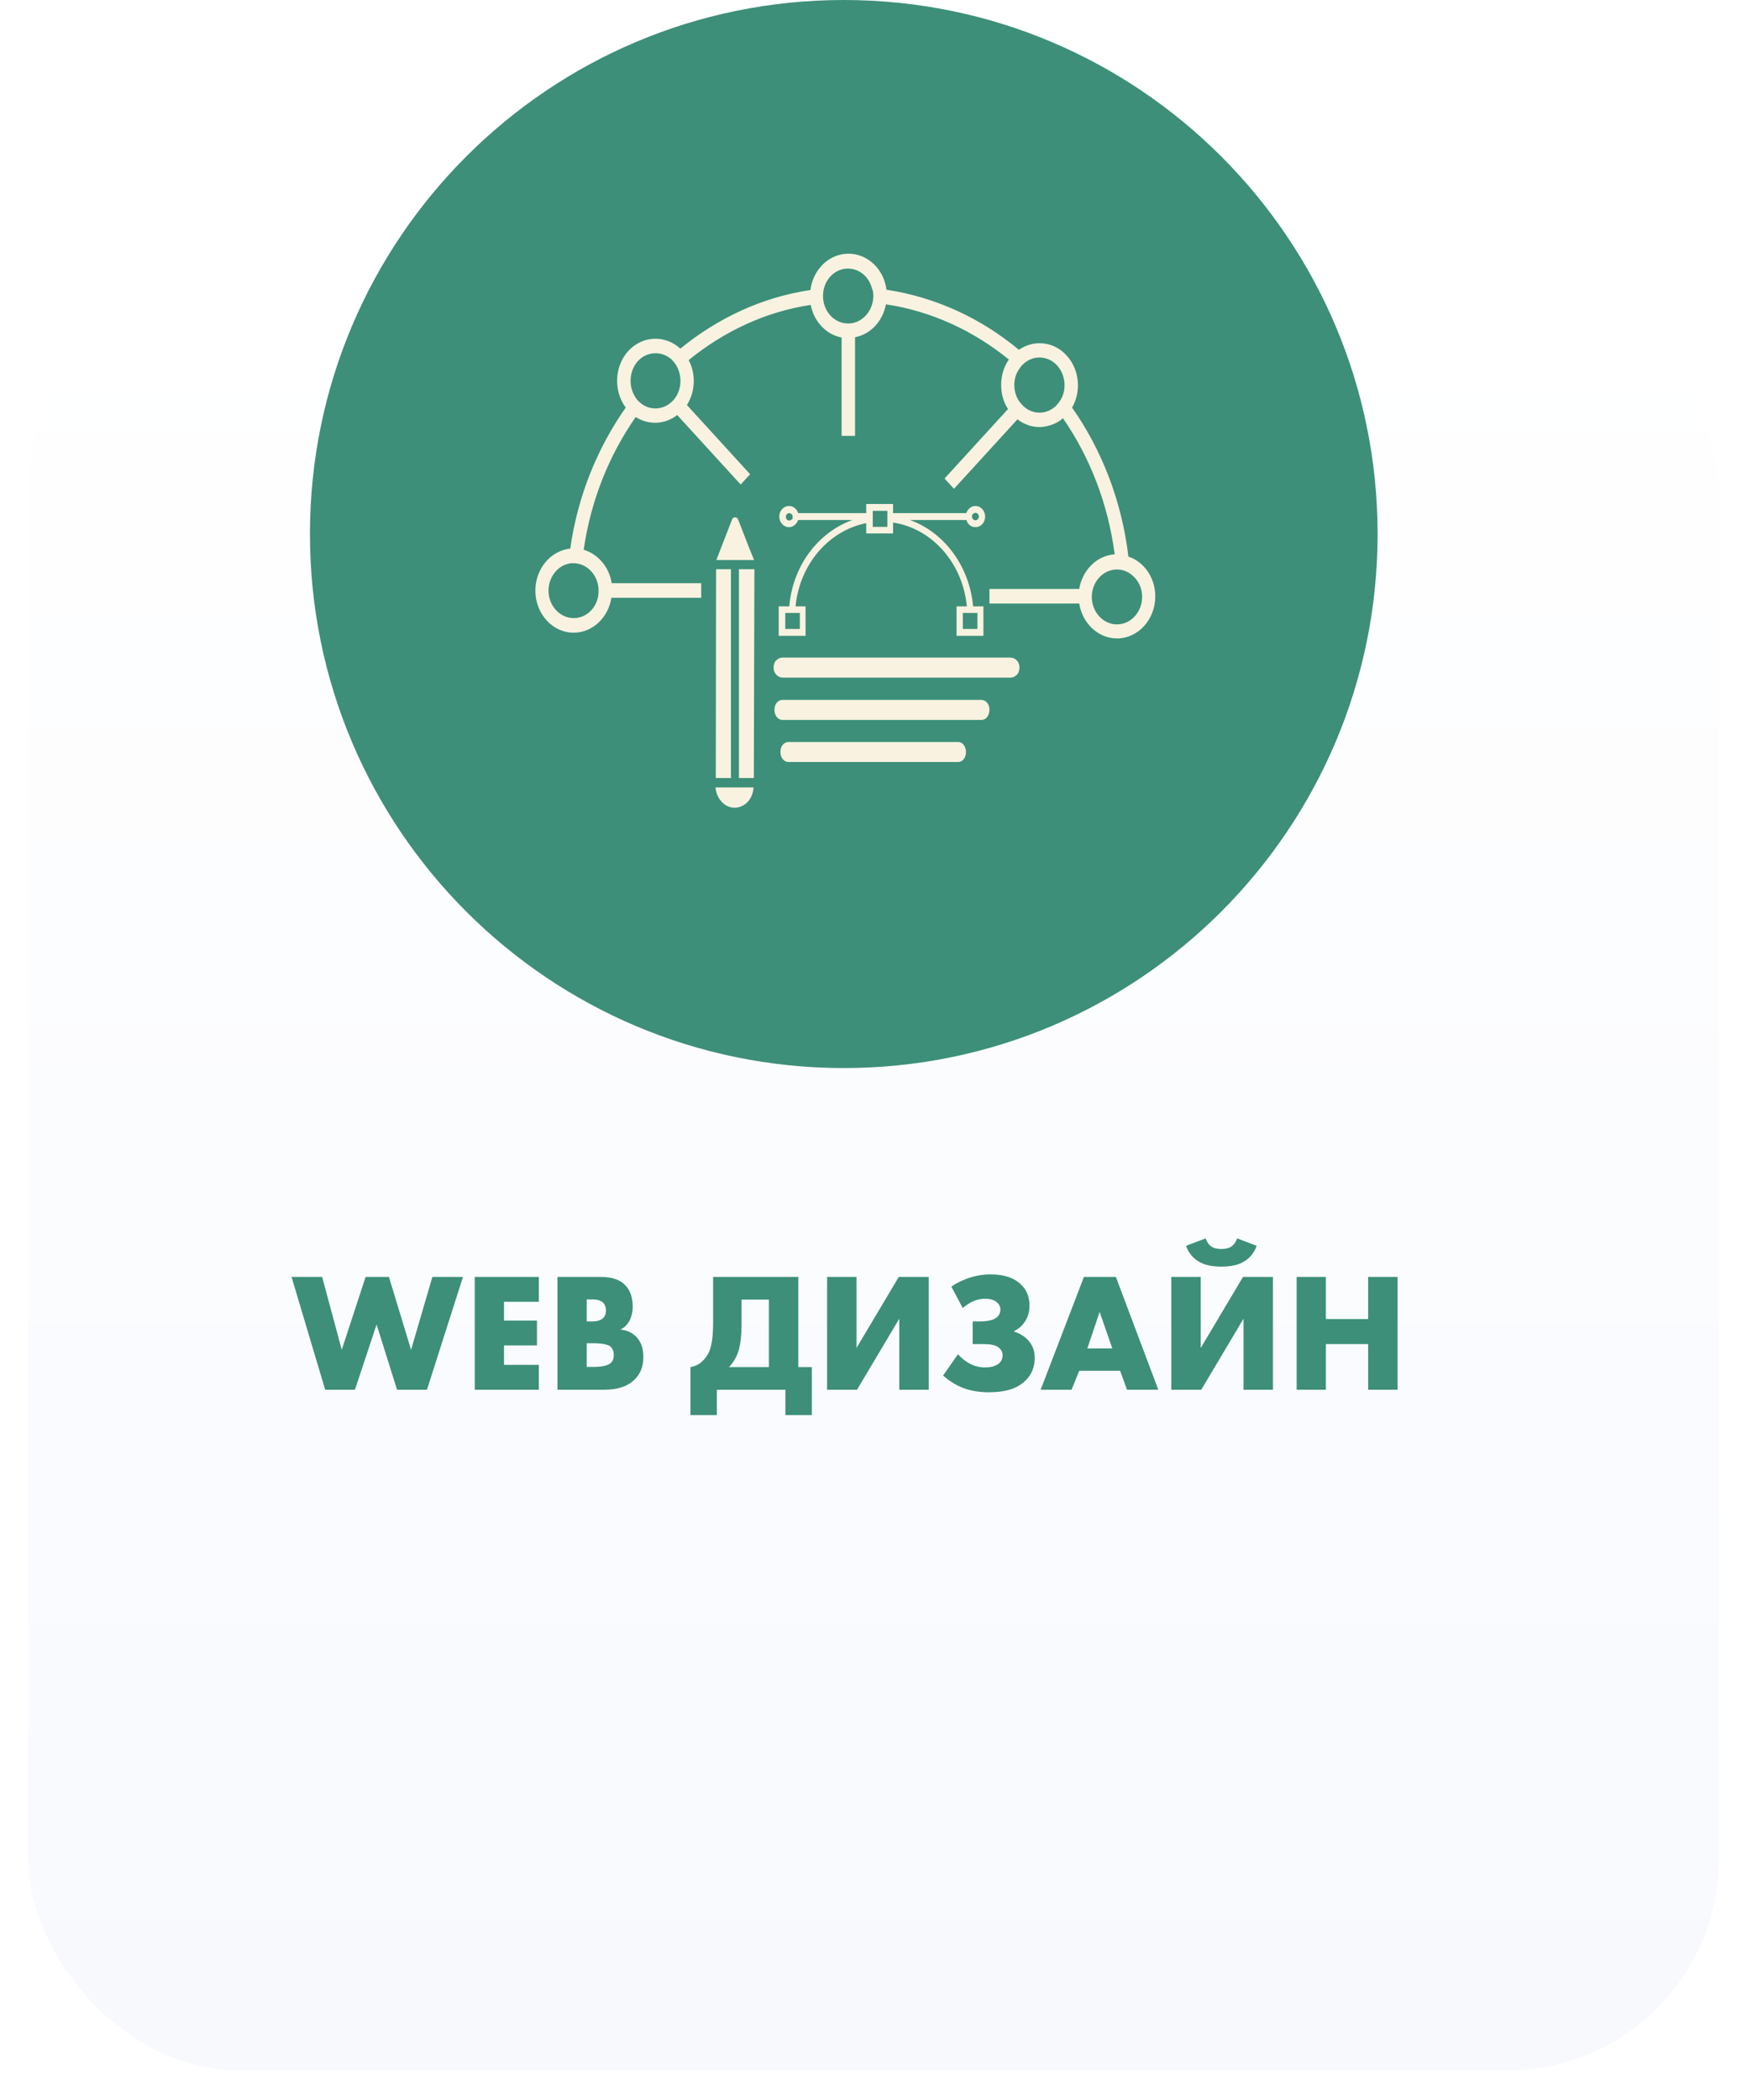 <?xml version="1.0" encoding="UTF-8"?> <svg xmlns="http://www.w3.org/2000/svg" width="248" height="298" viewBox="0 0 248 298" fill="none"> <g filter="url(#filter0_d_9801_1111)"> <rect y="35.809" width="240" height="254" rx="30" fill="url(#paint0_linear_9801_1111)"></rect> </g> <path d="M41.387 181.201H45.731L48.515 191.545L51.899 181.201H55.211L58.355 191.545L61.379 181.201H65.723L60.611 197.209H56.363L53.459 187.945L50.387 197.209H46.163L41.387 181.201ZM76.491 181.201V184.729H71.547V187.393H76.227V190.921H71.547V193.681H76.491V197.209H67.395V181.201H76.491ZM85.809 197.209H79.137V181.201H85.329C86.913 181.201 88.081 181.617 88.833 182.449C89.489 183.169 89.817 184.169 89.817 185.449C89.817 186.153 89.665 186.809 89.361 187.417C89.041 188.009 88.609 188.425 88.065 188.665C88.961 188.761 89.689 189.081 90.249 189.625C90.969 190.313 91.329 191.289 91.329 192.553C91.329 193.865 90.937 194.913 90.153 195.697C89.177 196.705 87.729 197.209 85.809 197.209ZM83.289 184.393V187.513H84.057C84.793 187.513 85.321 187.345 85.641 187.009C85.897 186.753 86.025 186.401 86.025 185.953C86.025 185.521 85.897 185.161 85.641 184.873C85.321 184.553 84.793 184.393 84.057 184.393H83.289ZM83.289 190.609V193.969H84.225C85.569 193.969 86.425 193.753 86.793 193.321C87.017 193.065 87.129 192.721 87.129 192.289C87.129 191.793 86.993 191.409 86.721 191.137C86.369 190.785 85.513 190.609 84.153 190.609H83.289ZM101.231 181.201H113.327V193.993H115.247V200.809H111.503V197.209H101.759V200.809H98.015V193.993C98.719 193.881 99.327 193.561 99.839 193.033C100.399 192.457 100.767 191.761 100.943 190.945C101.135 190.113 101.231 189.057 101.231 187.777V181.201ZM105.263 184.417V188.185C105.263 189.513 105.135 190.633 104.879 191.545C104.607 192.505 104.143 193.321 103.487 193.993H109.151V184.417H105.263ZM117.411 181.201H121.587V191.281L127.587 181.201H131.835V197.209H127.659V187.129L121.659 197.209H117.411V181.201ZM136.664 185.617L135.056 182.569C135.68 182.137 136.416 181.761 137.264 181.441C138.352 181.041 139.48 180.841 140.648 180.841C142.52 180.841 143.952 181.321 144.944 182.281C145.744 183.033 146.144 184.041 146.144 185.305C146.144 186.185 145.912 186.953 145.448 187.609C145.064 188.169 144.568 188.593 143.96 188.881V188.953C144.664 189.177 145.256 189.513 145.736 189.961C146.504 190.697 146.888 191.593 146.888 192.649C146.888 194.281 146.224 195.553 144.896 196.465C143.84 197.201 142.336 197.569 140.384 197.569C138.928 197.569 137.64 197.337 136.52 196.873C135.56 196.473 134.68 195.913 133.88 195.193L135.992 192.169C136.472 192.713 137.032 193.161 137.672 193.513C138.36 193.865 139.08 194.041 139.832 194.041C140.568 194.041 141.152 193.905 141.584 193.633C142.08 193.329 142.328 192.889 142.328 192.313C142.328 191.817 142.088 191.417 141.608 191.113C141.224 190.857 140.568 190.729 139.64 190.729H138.08V187.513H139.112C140.328 187.513 141.16 187.289 141.608 186.841C141.88 186.569 142.016 186.233 142.016 185.833C142.016 185.385 141.808 185.009 141.392 184.705C141.008 184.433 140.496 184.297 139.856 184.297C139.184 184.297 138.56 184.441 137.984 184.729C137.568 184.937 137.128 185.233 136.664 185.617ZM159.991 197.209L159.007 194.521H153.199L152.119 197.209H147.727L153.871 181.201H158.407L164.431 197.209H159.991ZM154.351 191.353H157.903L156.103 186.169L154.351 191.353ZM166.278 181.201H170.454V191.281L176.454 181.201H180.702V197.209H176.526V187.129L170.526 197.209H166.278V181.201ZM175.614 175.729L178.398 176.785C178.014 177.841 177.358 178.617 176.43 179.113C175.678 179.529 174.654 179.737 173.358 179.737C172.11 179.737 171.102 179.529 170.334 179.113C169.406 178.617 168.75 177.841 168.366 176.785L171.15 175.729C171.31 176.225 171.566 176.601 171.918 176.857C172.27 177.113 172.758 177.241 173.382 177.241C173.99 177.241 174.478 177.113 174.846 176.857C175.198 176.601 175.454 176.225 175.614 175.729ZM188.219 181.201V187.177H194.219V181.201H198.395V197.209H194.219V190.729H188.219V197.209H184.067V181.201H188.219Z" fill="#3D8F79"></path> <path d="M119.781 151.561C161.633 151.561 195.561 117.633 195.561 75.781C195.561 33.928 161.633 0 119.781 0C77.928 0 44 33.928 44 75.781C44 117.633 77.928 151.561 119.781 151.561Z" fill="#3D8F79"></path> <path d="M160.184 78.985C159.251 71.111 156.41 63.845 152.188 57.838C153.528 55.524 153.244 52.439 151.417 50.45C149.59 48.421 146.749 48.177 144.638 49.638C139.28 45.173 132.827 42.17 125.845 41.114C125.48 38.233 123.207 36 120.446 36C117.686 36 115.413 38.233 115.048 41.155C108.188 42.17 101.897 45.133 96.579 49.476C94.428 47.487 91.221 47.609 89.192 49.801C87.203 51.993 87.081 55.483 88.827 57.838C84.808 63.561 82.007 70.38 80.952 77.849C78.192 78.133 76 80.69 76 83.816C76 87.103 78.435 89.782 81.439 89.782C84.118 89.782 86.351 87.631 86.797 84.83H99.542V82.76H86.838C86.472 80.447 84.889 78.62 82.86 78.011C83.874 70.989 86.472 64.576 90.247 59.177C91.1 59.745 92.074 59.989 93.007 59.989C94.103 59.989 95.199 59.624 96.133 58.893L105.144 68.757L106.483 67.295L97.513 57.472C98.162 56.458 98.487 55.24 98.487 54.063C98.487 53.048 98.243 51.993 97.757 51.1C102.749 47.041 108.635 44.24 115.089 43.266C115.535 45.62 117.28 47.487 119.472 47.893V61.856H121.38V47.852C123.572 47.447 125.317 45.579 125.764 43.184C132.258 44.159 138.225 46.959 143.218 51.018C142.487 52.074 142.122 53.291 142.122 54.631C142.122 55.889 142.446 57.066 143.096 58.041L134.085 67.904L135.424 69.365L144.435 59.502C145.369 60.233 146.465 60.598 147.561 60.598C148.251 60.598 148.941 60.435 149.631 60.151C150.077 59.948 150.524 59.705 150.889 59.34C154.705 64.86 157.303 71.476 158.236 78.66C155.72 78.823 153.649 80.893 153.203 83.572H140.458V85.642H153.203C153.649 88.443 155.882 90.594 158.561 90.594C161.565 90.594 164 87.915 164 84.627C164 81.989 162.417 79.716 160.184 78.985ZM81.439 87.712C79.491 87.712 77.867 85.967 77.867 83.816C77.867 81.948 79.085 80.365 80.668 80C80.911 79.919 81.155 79.919 81.398 79.919C81.804 79.919 82.17 80 82.535 80.122C83.956 80.649 84.971 82.111 84.971 83.816C85.011 85.967 83.428 87.712 81.439 87.712ZM95.565 56.823C94.874 57.553 93.982 57.959 93.048 57.959C92.48 57.959 91.952 57.838 91.465 57.553C91.1 57.351 90.816 57.107 90.531 56.823C90.369 56.62 90.207 56.417 90.085 56.173C89.192 54.672 89.354 52.602 90.531 51.262C91.221 50.491 92.155 50.126 93.048 50.126C93.738 50.126 94.428 50.328 95.037 50.775C95.24 50.897 95.402 51.059 95.565 51.262C95.849 51.587 96.092 51.952 96.255 52.358C96.864 53.819 96.66 55.605 95.565 56.823ZM123.978 41.967C123.978 42.291 123.937 42.657 123.856 42.981C123.45 44.646 122.07 45.904 120.406 45.904C118.742 45.904 117.362 44.686 116.956 43.022C116.875 42.697 116.834 42.373 116.834 42.007C116.834 41.642 116.875 41.277 116.956 40.952C117.362 39.328 118.742 38.111 120.365 38.111C121.989 38.111 123.369 39.288 123.775 40.911C123.937 41.236 123.978 41.602 123.978 41.967ZM149.712 57.757C148.332 58.934 146.303 58.812 145.044 57.391C144.354 56.66 143.989 55.686 143.989 54.631C143.989 53.779 144.232 52.967 144.72 52.317C144.801 52.155 144.923 52.033 145.044 51.871C145.41 51.505 145.815 51.181 146.221 51.018C146.627 50.816 147.114 50.734 147.561 50.734C148.454 50.734 149.387 51.1 150.077 51.871C151.092 53.007 151.376 54.672 150.889 56.052C150.727 56.539 150.443 56.985 150.077 57.391C149.956 57.553 149.834 57.675 149.712 57.757ZM158.561 88.605C156.613 88.605 154.989 86.86 154.989 84.709C154.989 82.598 156.531 80.893 158.439 80.812C158.48 80.812 158.52 80.812 158.561 80.812C159.21 80.812 159.86 81.015 160.387 81.38C161.443 82.07 162.133 83.288 162.133 84.709C162.133 86.819 160.55 88.605 158.561 88.605Z" fill="#F9F2E0"></path> <path d="M104.292 114.624C105.022 114.624 105.712 114.258 106.2 113.731C106.646 113.203 106.93 112.513 106.971 111.742H101.572C101.694 113.325 102.871 114.624 104.292 114.624Z" fill="#F9F2E0"></path> <path d="M103.764 110.24V81.015C103.764 80.934 103.764 80.853 103.804 80.772H101.653L101.612 110.402H103.804C103.764 110.321 103.764 110.281 103.764 110.24Z" fill="#F9F2E0"></path> <path d="M106.402 77.889L104.778 73.709C104.616 73.303 104.088 73.303 103.926 73.709L102.302 77.889L101.693 79.473H107.051L106.402 77.889Z" fill="#F9F2E0"></path> <path d="M104.86 80.772C104.901 80.853 104.901 80.934 104.901 81.015V110.24C104.901 110.281 104.901 110.362 104.86 110.402H107.012L107.093 80.772H104.86Z" fill="#F9F2E0"></path> <path d="M139.321 99.321H111.07C110.745 99.321 110.461 99.484 110.258 99.727C110.055 99.971 109.934 100.336 109.934 100.742C109.934 101.554 110.461 102.163 111.07 102.163H139.321C139.646 102.163 139.93 102 140.133 101.757C140.336 101.473 140.458 101.148 140.458 100.742C140.498 99.971 139.97 99.321 139.321 99.321Z" fill="#F9F2E0"></path> <path d="M143.42 93.314H111.11C110.745 93.314 110.42 93.476 110.177 93.72C109.933 93.963 109.812 94.329 109.812 94.735C109.812 95.546 110.42 96.155 111.11 96.155H143.42C143.786 96.155 144.11 95.993 144.354 95.749C144.598 95.506 144.719 95.141 144.719 94.735C144.76 93.963 144.151 93.314 143.42 93.314Z" fill="#F9F2E0"></path> <path d="M136.033 105.288H111.923C111.598 105.288 111.314 105.45 111.111 105.694C110.908 105.937 110.786 106.302 110.786 106.708C110.786 107.52 111.273 108.129 111.923 108.129H136.033C136.358 108.129 136.602 107.967 136.805 107.723C137.008 107.479 137.129 107.114 137.129 106.708C137.129 105.937 136.642 105.288 136.033 105.288Z" fill="#F9F2E0"></path> <path d="M138.468 74.804C139.239 74.804 139.848 74.155 139.848 73.303C139.848 72.491 139.239 71.801 138.468 71.801C137.859 71.801 137.372 72.247 137.169 72.816H126.778V71.517H122.963V72.816H113.302C113.099 72.207 112.612 71.801 112.003 71.801C111.273 71.801 110.623 72.45 110.623 73.303C110.623 74.114 111.232 74.804 112.003 74.804C112.612 74.804 113.099 74.358 113.302 73.79H121.014C116.143 75.535 112.531 80.284 112.044 86.048H110.542V90.229H114.357V86.048H112.937C113.505 80.081 117.645 75.291 122.963 74.236V75.697H126.778V74.155C132.298 74.967 136.682 79.919 137.25 86.048H135.789V90.229H139.605V86.048H138.143C137.616 80.284 134.003 75.535 129.173 73.79H137.169C137.372 74.398 137.859 74.804 138.468 74.804ZM138.225 72.856C138.306 72.816 138.387 72.775 138.468 72.775C138.752 72.775 138.955 73.018 138.955 73.303C138.955 73.587 138.752 73.83 138.468 73.83C138.387 73.83 138.306 73.79 138.225 73.749C138.062 73.668 137.981 73.465 137.981 73.262C137.981 73.059 138.062 72.937 138.225 72.856ZM112.287 73.79C112.206 73.83 112.125 73.871 112.044 73.871C111.76 73.871 111.557 73.627 111.557 73.343C111.557 73.059 111.76 72.816 112.044 72.816C112.125 72.816 112.206 72.856 112.287 72.897C112.45 72.978 112.531 73.181 112.531 73.384C112.531 73.587 112.45 73.709 112.287 73.79ZM113.546 86.981V89.255H111.476V86.981H113.546ZM125.966 74.764H123.896V72.491H125.966V74.764ZM138.752 86.981V89.255H136.682V86.981H138.752Z" fill="#F9F2E0"></path> <defs> <filter id="filter0_d_9801_1111" x="0" y="35.809" width="248" height="262" filterUnits="userSpaceOnUse" color-interpolation-filters="sRGB"> <feFlood flood-opacity="0" result="BackgroundImageFix"></feFlood> <feColorMatrix in="SourceAlpha" type="matrix" values="0 0 0 0 0 0 0 0 0 0 0 0 0 0 0 0 0 0 127 0" result="hardAlpha"></feColorMatrix> <feOffset dx="4" dy="4"></feOffset> <feGaussianBlur stdDeviation="2"></feGaussianBlur> <feColorMatrix type="matrix" values="0 0 0 0 0 0 0 0 0 0 0 0 0 0 0 0 0 0 0.25 0"></feColorMatrix> <feBlend mode="normal" in2="BackgroundImageFix" result="effect1_dropShadow_9801_1111"></feBlend> <feBlend mode="normal" in="SourceGraphic" in2="effect1_dropShadow_9801_1111" result="shape"></feBlend> </filter> <linearGradient id="paint0_linear_9801_1111" x1="120" y1="35.809" x2="120" y2="289.809" gradientUnits="userSpaceOnUse"> <stop stop-color="white"></stop> <stop offset="1" stop-color="#F7F9FD"></stop> </linearGradient> </defs> </svg> 